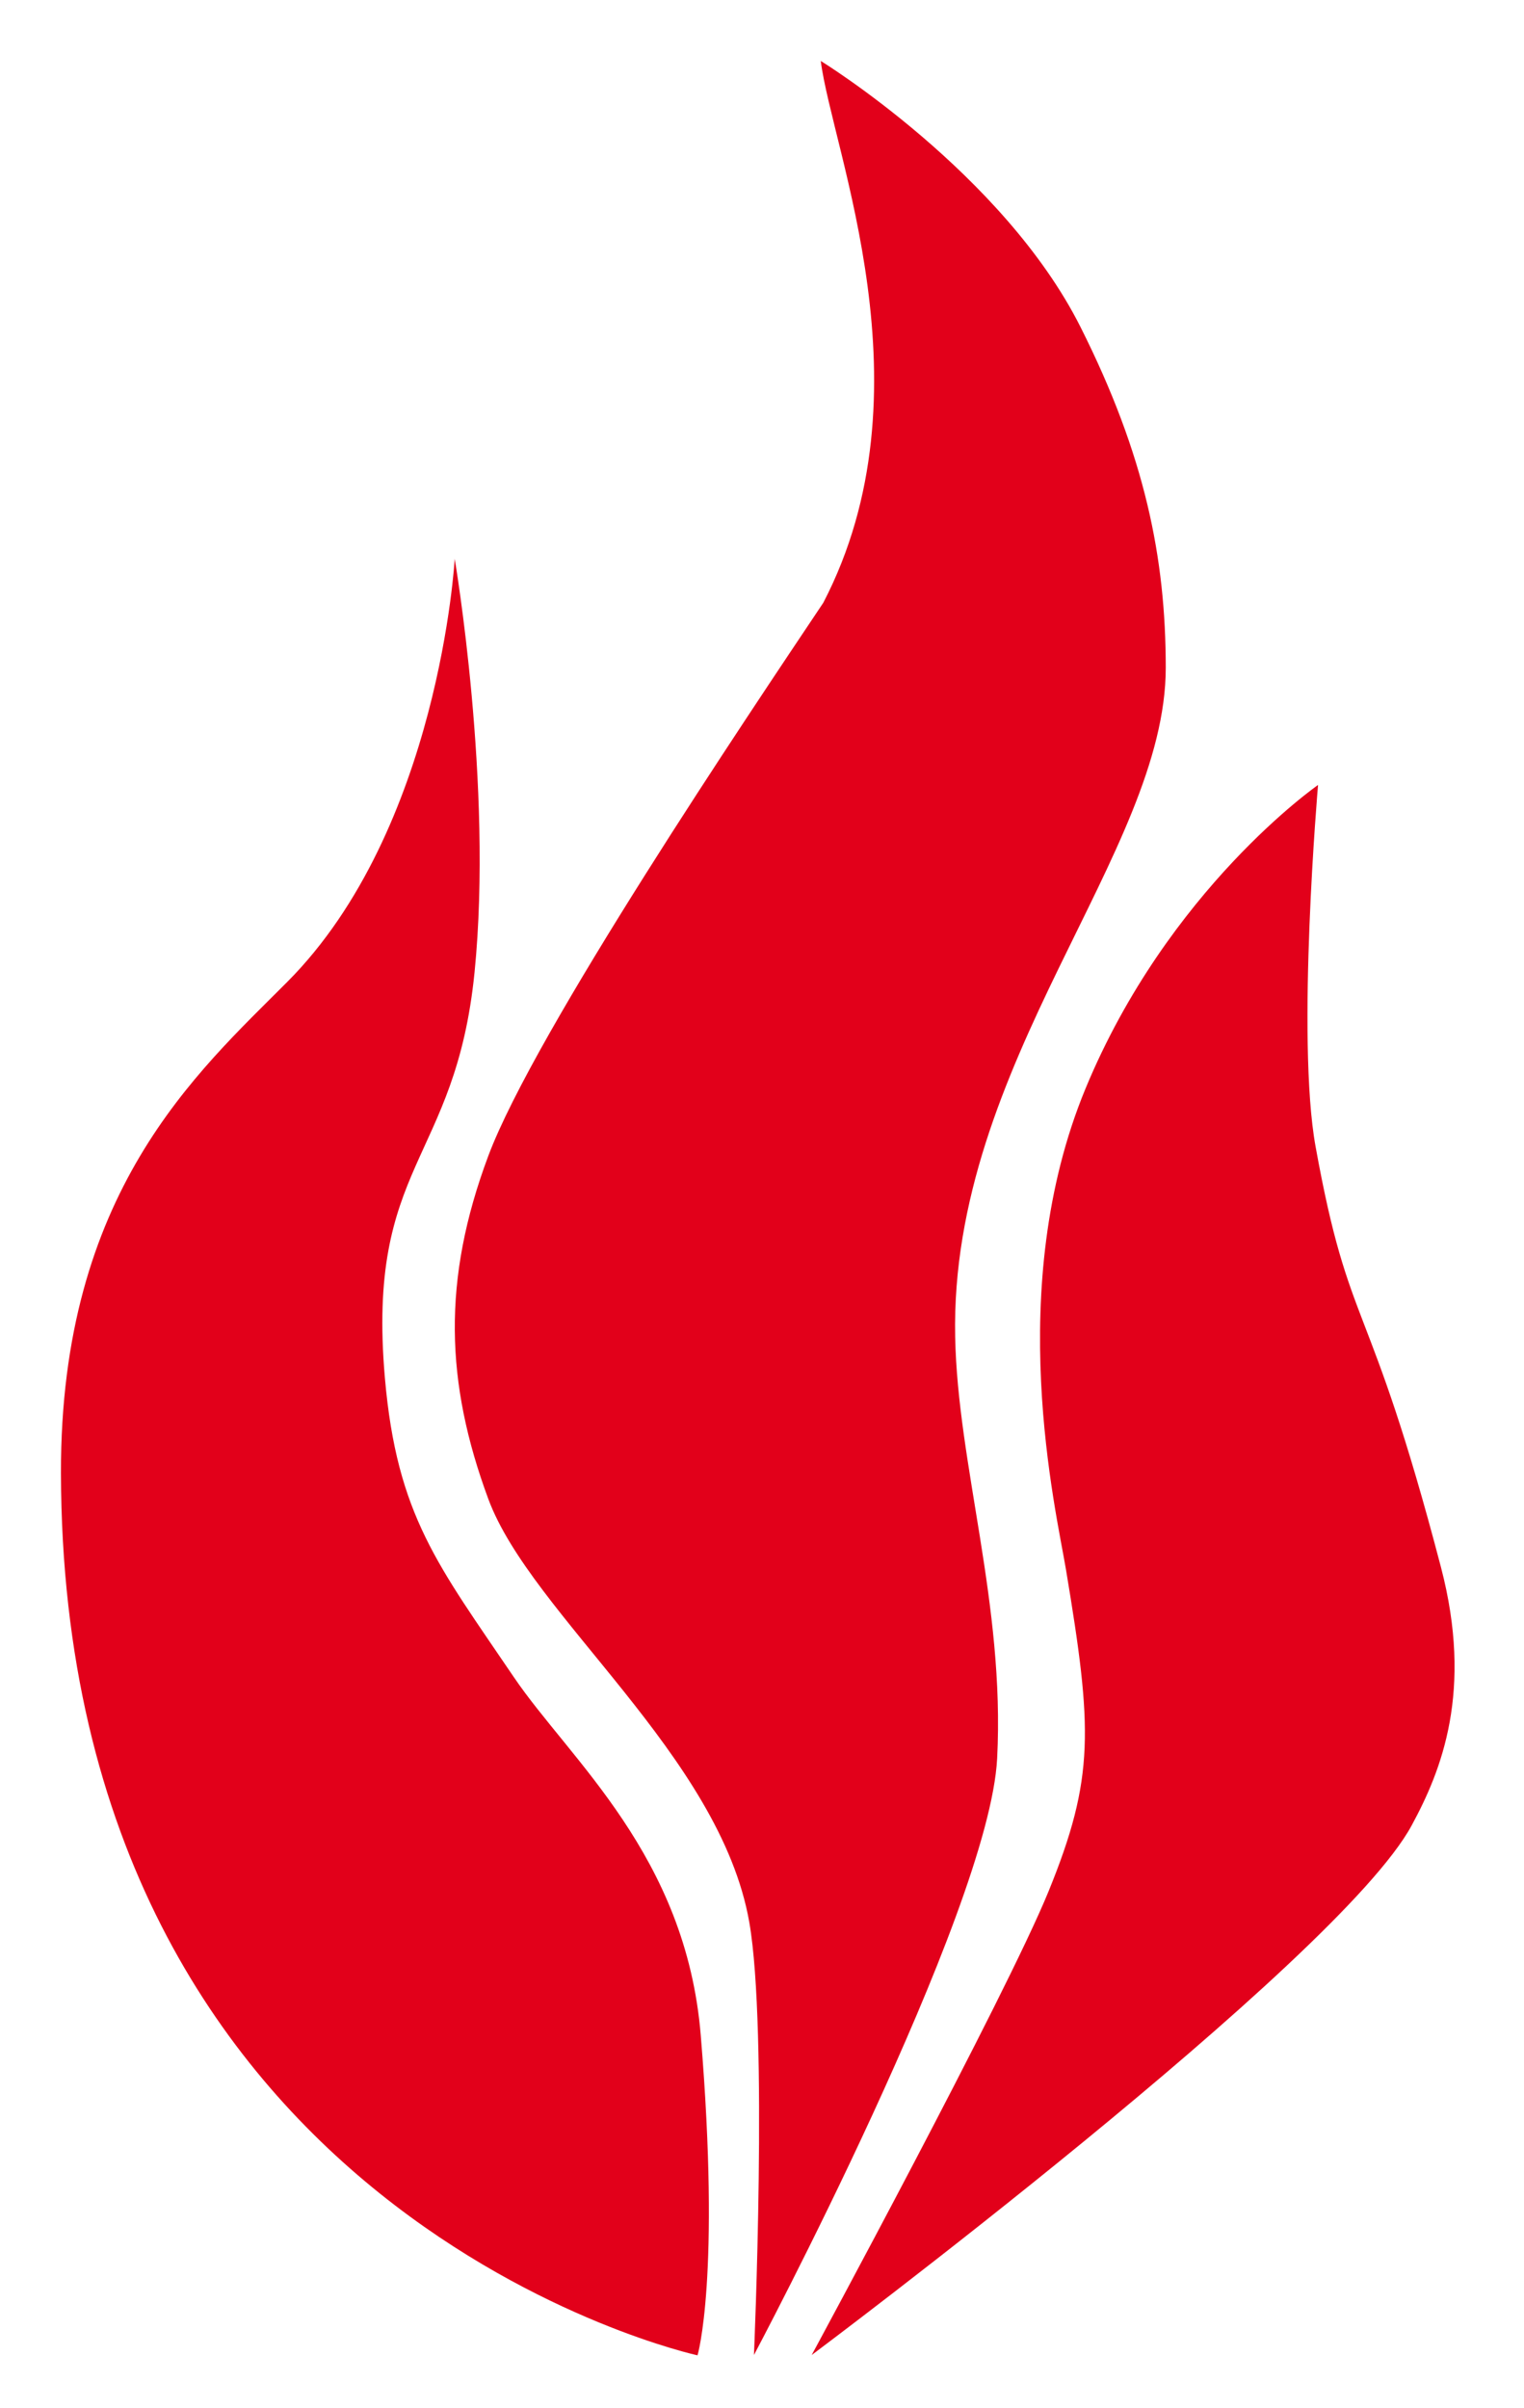 <?xml version="1.0" encoding="utf-8"?>
<!-- Generator: Adobe Illustrator 15.0.0, SVG Export Plug-In  -->
<!DOCTYPE svg PUBLIC "-//W3C//DTD SVG 1.1//EN" "http://www.w3.org/Graphics/SVG/1.1/DTD/svg11.dtd">
<svg version="1.1"
	 xmlns="http://www.w3.org/2000/svg" xmlns:xlink="http://www.w3.org/1999/xlink" xmlns:a="http://ns.adobe.com/AdobeSVGViewerExtensions/3.0/"
	 x="0px" y="0px" viewBox="-2 -2 50 79" enable-background="new -2 -2 50 79" xml:space="preserve">
<defs>
</defs>
<path fill="#E2001A" d="M33.45,8.729C30.907,3.671,24.928,0,24.928,0c0.372,2.944,3.694,10.821,0.083,17.775
	c-2.447,3.661-9.474,14.088-10.992,18.151c-1.519,4.063-1.407,7.438,0,11.247c1.406,3.811,7.606,8.414,8.564,13.891
	c0.62,3.54,0.153,14.197,0.153,14.197s7.718-14.516,7.979-19.572c0.26-5.056-1.295-9.624-1.377-13.826
	c-0.184-8.995,6.909-15.884,6.909-21.96C36.245,16.309,35.57,12.948,33.45,8.729"/>
<path fill="#E2001A" d="M12.918,16.333c0,0-0.496,8.867-5.497,13.885C4.456,33.196-0.02,37.109,0,46.327
	c0.046,24.429,20.885,28.945,20.885,28.945s0.762-2.546,0.106-10.495c-0.484-5.907-4.292-9.04-6.132-11.754
	c-2.48-3.662-3.837-5.293-4.231-9.814c-0.614-7.046,2.314-7.06,2.941-13.308C14.184,23.753,12.918,16.333,12.918,16.333"/>
<path fill="#E2001A" d="M41.243,23.753c0,0-4.923,3.417-7.63,9.963c-2.706,6.549-0.968,13.808-0.638,15.791
	c0.869,5.214,0.946,6.81-0.572,10.539C30.995,63.5,24.63,75.262,24.63,75.262s17.275-12.914,19.686-17.377
	c0.977-1.801,2.023-4.406,0.959-8.471c-2.383-9.097-2.997-7.624-4.114-13.803C40.521,32.075,41.243,23.753,41.243,23.753"/>
</svg>
